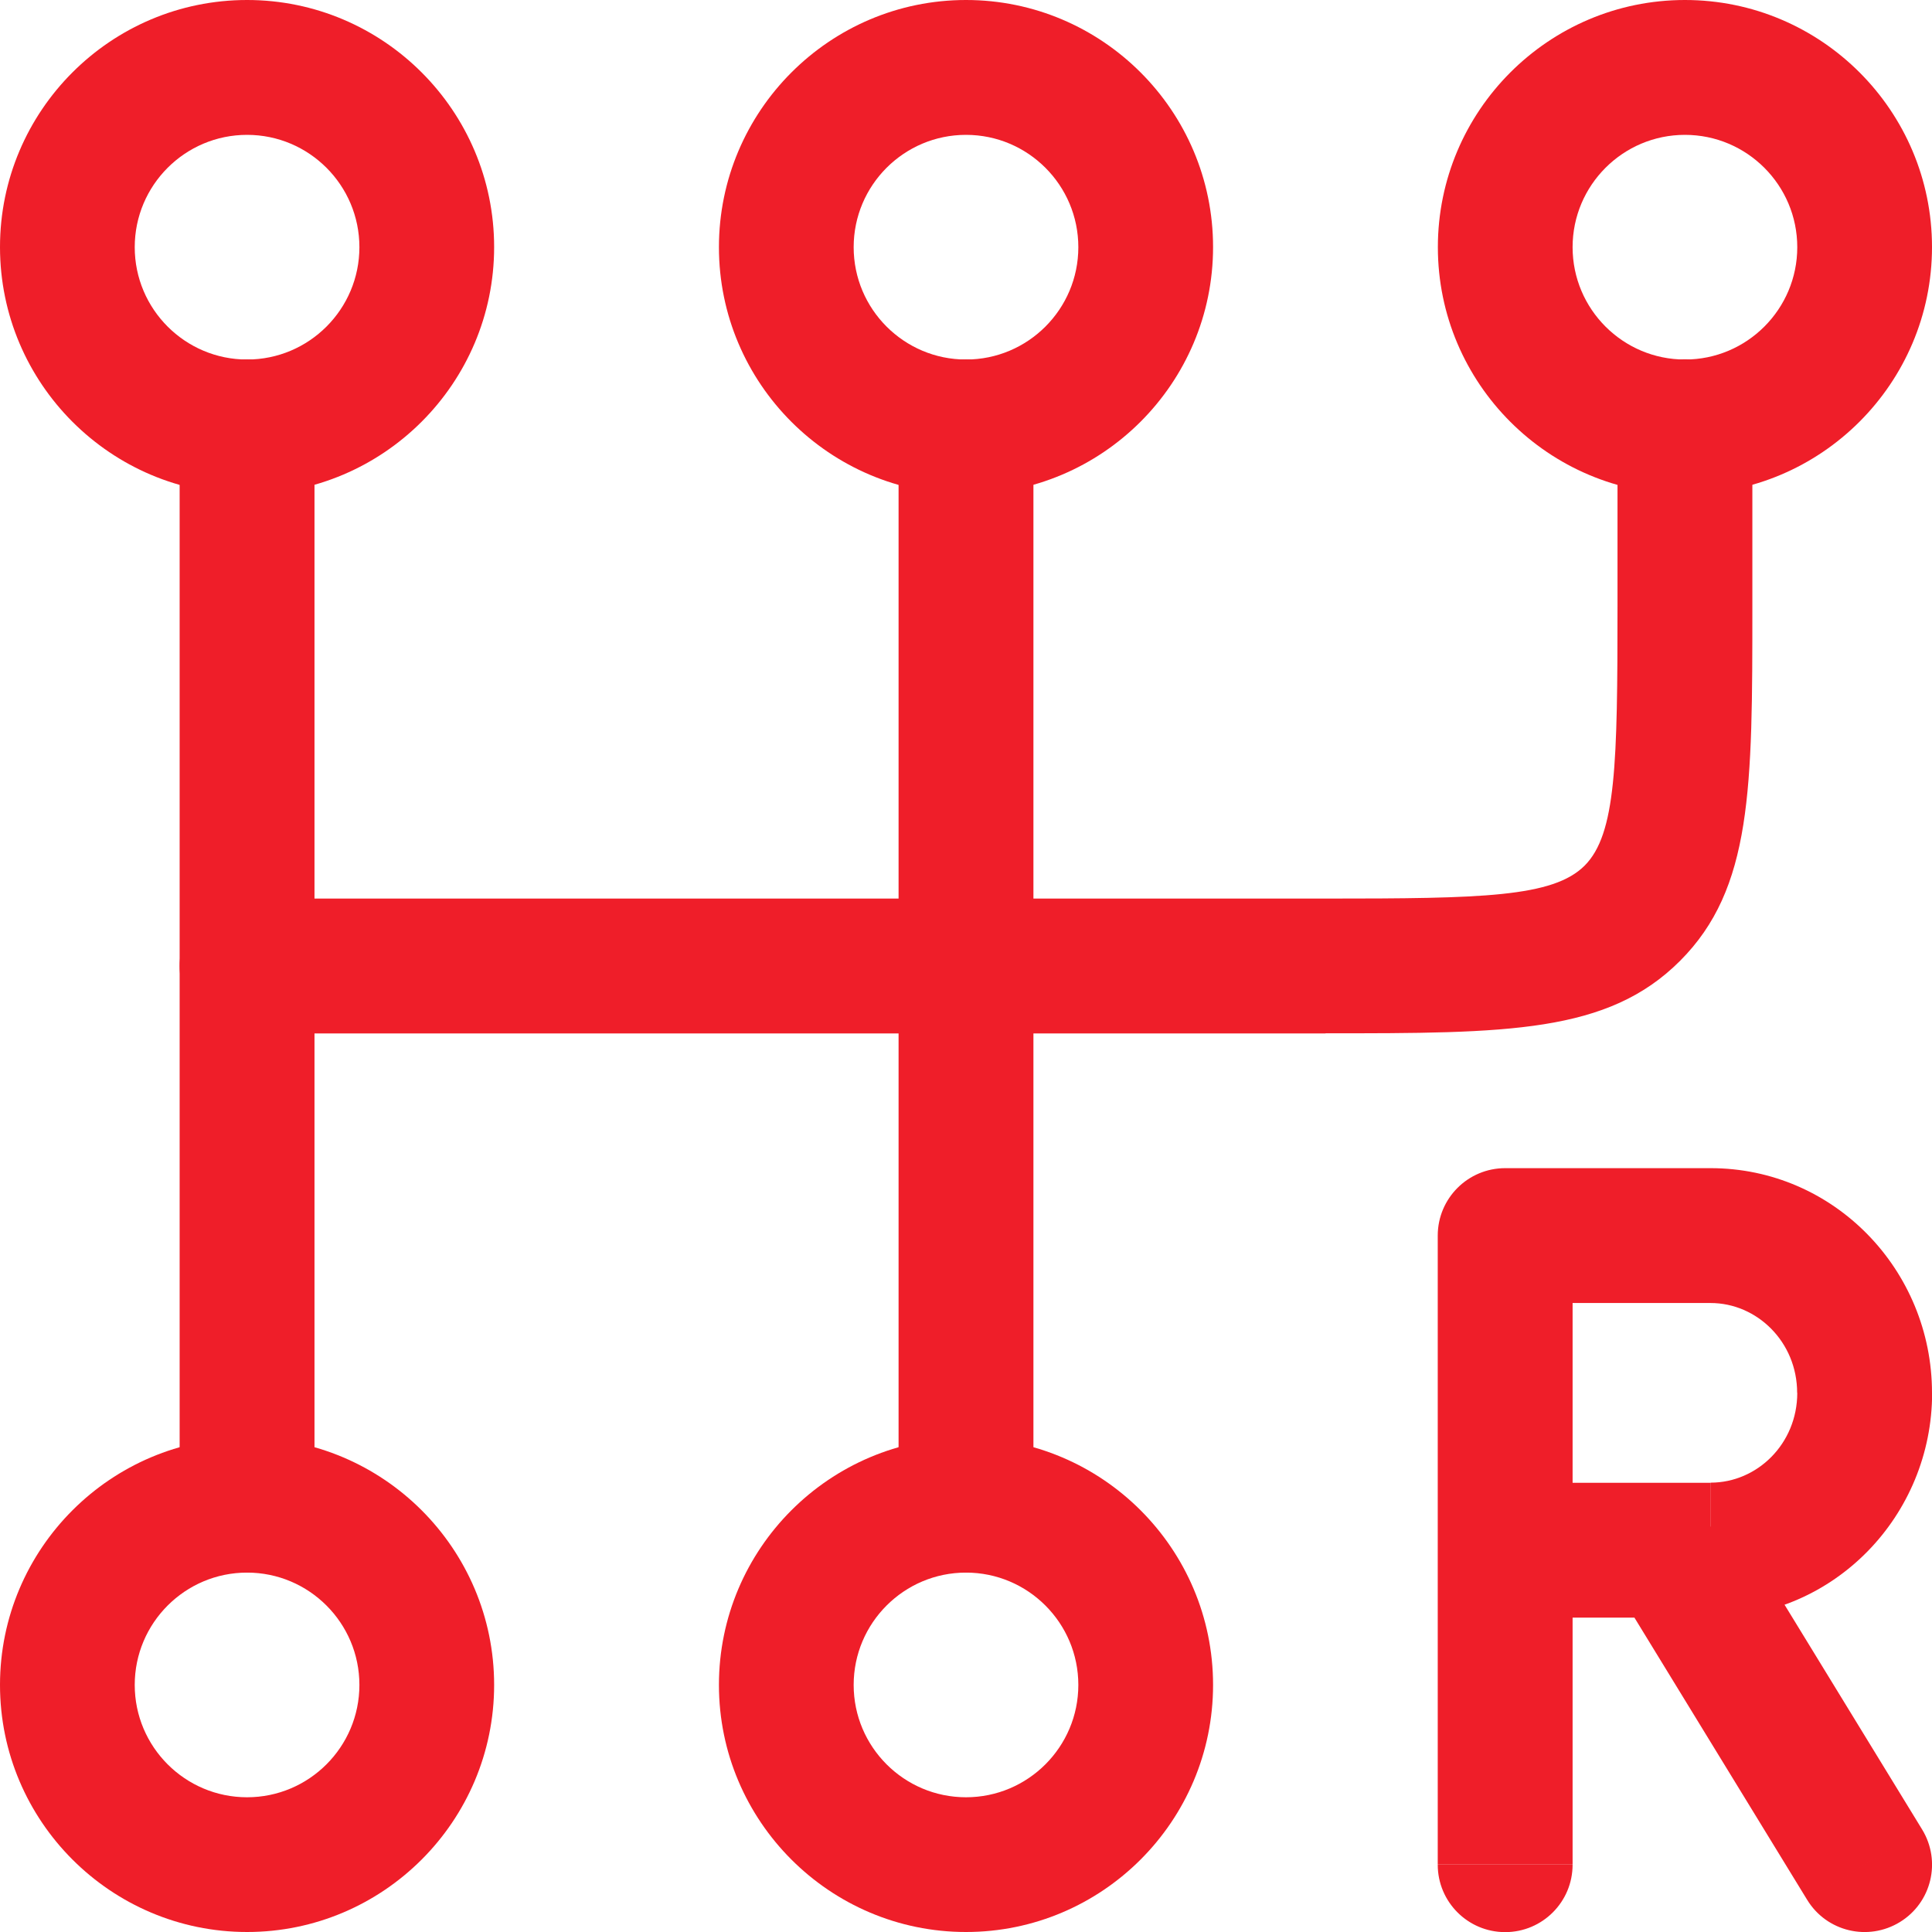 <?xml version="1.0" encoding="UTF-8"?>
<svg id="Layer_2" data-name="Layer 2" xmlns="http://www.w3.org/2000/svg" viewBox="0 0 156.16 156.16">
  <defs>
    <style>
      .cls-1 {
        fill: #ef1e29;
        stroke-width: 0px;
      }
    </style>
  </defs>
  <g id="Layer_1-2" data-name="Layer 1">
    <g>
      <path class="cls-1" d="M19.97,39.95C8.96,39.95,0,30.99,0,19.97S8.96,0,19.97,0s19.97,8.96,19.97,19.97-8.96,19.97-19.97,19.97ZM19.97,10.9c-5.01,0-9.08,4.07-9.08,9.08s4.07,9.08,9.08,9.08,9.08-4.07,9.08-9.08-4.07-9.08-9.08-9.08Z"/>
      <path class="cls-1" d="M19.97,156.16c-11.01,0-19.97-8.96-19.97-19.97s8.96-19.97,19.97-19.97,19.97,8.96,19.97,19.97-8.96,19.97-19.97,19.97ZM19.97,127.11c-5.01,0-9.08,4.07-9.08,9.08s4.07,9.08,9.08,9.08,9.08-4.07,9.08-9.08-4.07-9.08-9.08-9.08Z"/>
      <path class="cls-1" d="M78.08,156.16c-11.01,0-19.97-8.96-19.97-19.97s8.96-19.97,19.97-19.97,19.97,8.96,19.97,19.97-8.96,19.97-19.97,19.97ZM78.08,127.11c-5.01,0-9.08,4.07-9.08,9.08s4.07,9.08,9.08,9.08,9.08-4.07,9.08-9.08-4.07-9.08-9.08-9.08Z"/>
      <path class="cls-1" d="M78.08,39.95c-11.01,0-19.97-8.96-19.97-19.97S67.07,0,78.08,0s19.97,8.96,19.97,19.97-8.96,19.97-19.97,19.97ZM78.08,10.9c-5.01,0-9.08,4.07-9.08,9.08s4.07,9.08,9.08,9.08,9.08-4.07,9.08-9.08-4.07-9.08-9.08-9.08Z"/>
      <path class="cls-1" d="M136.19,39.95c-11.01,0-19.97-8.96-19.97-19.97S125.17,0,136.19,0s19.97,8.96,19.97,19.97-8.96,19.97-19.97,19.97ZM136.19,10.9c-5.01,0-9.08,4.07-9.08,9.08s4.07,9.08,9.08,9.08,9.08-4.07,9.08-9.08-4.07-9.08-9.08-9.08Z"/>
      <path class="cls-1" d="M19.97,127.11c-3.01,0-5.45-2.44-5.45-5.45V34.5c0-3.01,2.44-5.45,5.45-5.45s5.45,2.44,5.45,5.45v87.16c0,3.01-2.44,5.45-5.45,5.45Z"/>
      <path class="cls-1" d="M78.08,127.11c-3.01,0-5.45-2.44-5.45-5.45V34.5c0-3.01,2.44-5.45,5.45-5.45s5.45,2.44,5.45,5.45v87.16c0,3.01-2.44,5.45-5.45,5.45Z"/>
      <path class="cls-1" d="M107.14,83.53H19.97c-3.01,0-5.45-2.44-5.45-5.45s2.44-5.45,5.45-5.45h87.16c12.68,0,18.39-.11,20.95-2.66,2.55-2.55,2.66-8.27,2.66-20.95v-14.53c0-3.01,2.44-5.45,5.45-5.45s5.45,2.44,5.45,5.45v14.53c0,14.7,0,22.8-5.85,28.65-5.85,5.85-13.95,5.85-28.65,5.85Z"/>
      <path class="cls-1" d="M121.66,99.87v-5.45c-3.01,0-5.45,2.44-5.45,5.45h5.45ZM116.21,150.72c0,3.01,2.44,5.45,5.45,5.45s5.45-2.44,5.45-5.45h-10.9ZM146.07,153.56c1.57,2.57,4.92,3.37,7.49,1.8,2.57-1.57,3.37-4.92,1.8-7.49l-9.29,5.69ZM121.66,105.32h16.6v-10.9h-16.6v10.9ZM127.11,125.29v-25.42h-10.9v25.42h10.9ZM145.27,112.58c0,4.12-3.24,7.26-7,7.26v10.9c9.99,0,17.9-8.24,17.9-18.16h-10.9ZM138.26,105.32c3.76,0,7,3.15,7,7.26h10.9c0-9.92-7.91-18.16-17.9-18.16v10.9ZM138.26,119.85h-3.11v10.9h3.11v-10.9ZM135.15,119.85h-13.49v10.9h13.49v-10.9ZM130.51,128.14l15.56,25.42,9.29-5.69-15.56-25.42-9.29,5.69ZM116.21,125.29v25.42h10.9v-25.42h-10.9Z"/>
    </g>
  </g>
</svg>